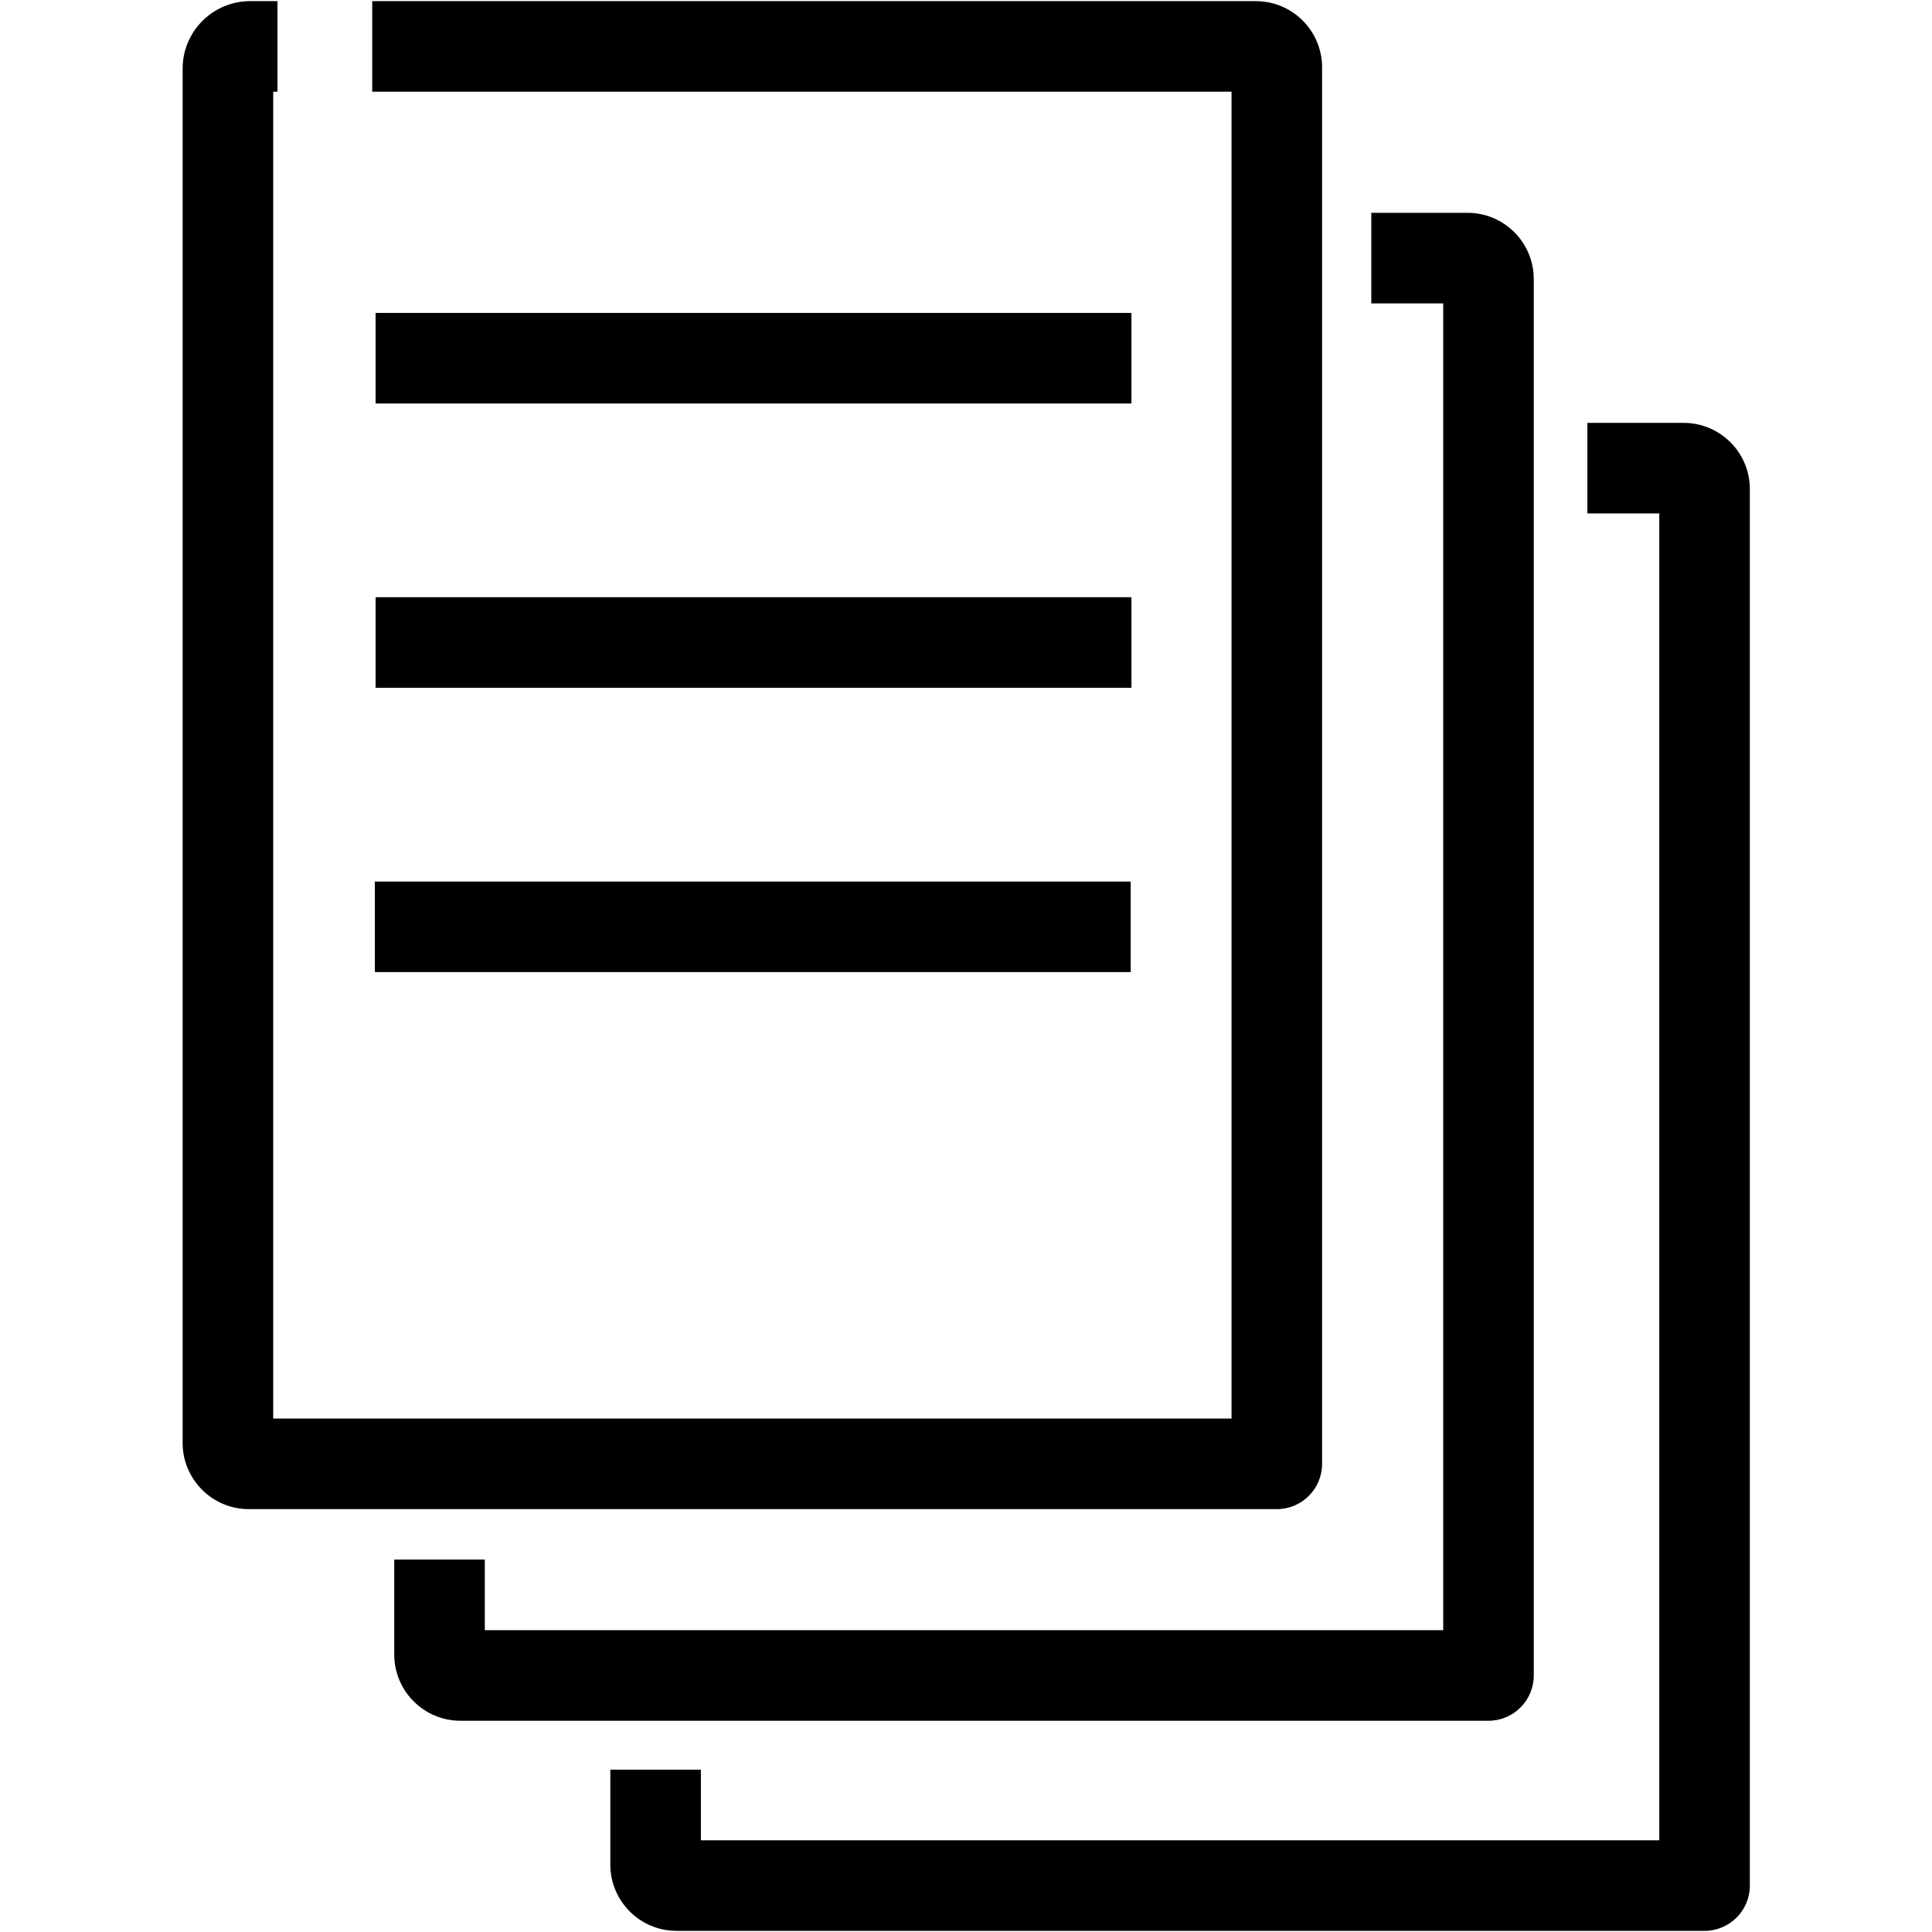 <svg width="32" height="32" viewBox="0 0 32 32" xmlns="http://www.w3.org/2000/svg">
  <path fill-rule="evenodd" d="M4.121 24.996H21.148C21.562 24.996 21.898 24.66 21.898 24.246V1.115C21.898 0.511 21.406 0.019 20.802 0.019H6.165V1.519H20.398V23.496H4.525V1.963H4.525V1.519H4.596V0.019H4.142C3.526 0.019 3.025 0.52 3.025 1.136V19.227H3.025V23.9C3.025 24.504 3.517 24.996 4.121 24.996ZM24.654 28.501H7.626C7.022 28.501 6.53 28.009 6.53 27.405V25.831H8.03V27.001H23.904V5.025H22.713V3.525H24.308C24.912 3.525 25.404 4.017 25.404 4.621V27.751C25.404 28.165 25.068 28.501 24.654 28.501ZM28.233 31.981H11.205C10.601 31.981 10.109 31.489 10.109 30.885V29.311H11.609V30.481H27.483V8.504H26.292V7.004H27.887C28.491 7.004 28.983 7.496 28.983 8.1V31.231C28.983 31.645 28.647 31.981 28.233 31.981ZM6.221 6.683H18.74V5.183H6.221V6.683ZM18.74 11.392H6.221V9.892H18.74V11.392ZM6.209 16.101H18.728V14.601H6.209V16.101Z"/>
  <rect width="100%" height="100%" style="opacity: 0;">
    <title>Document Multi</title>
  </rect>
</svg>